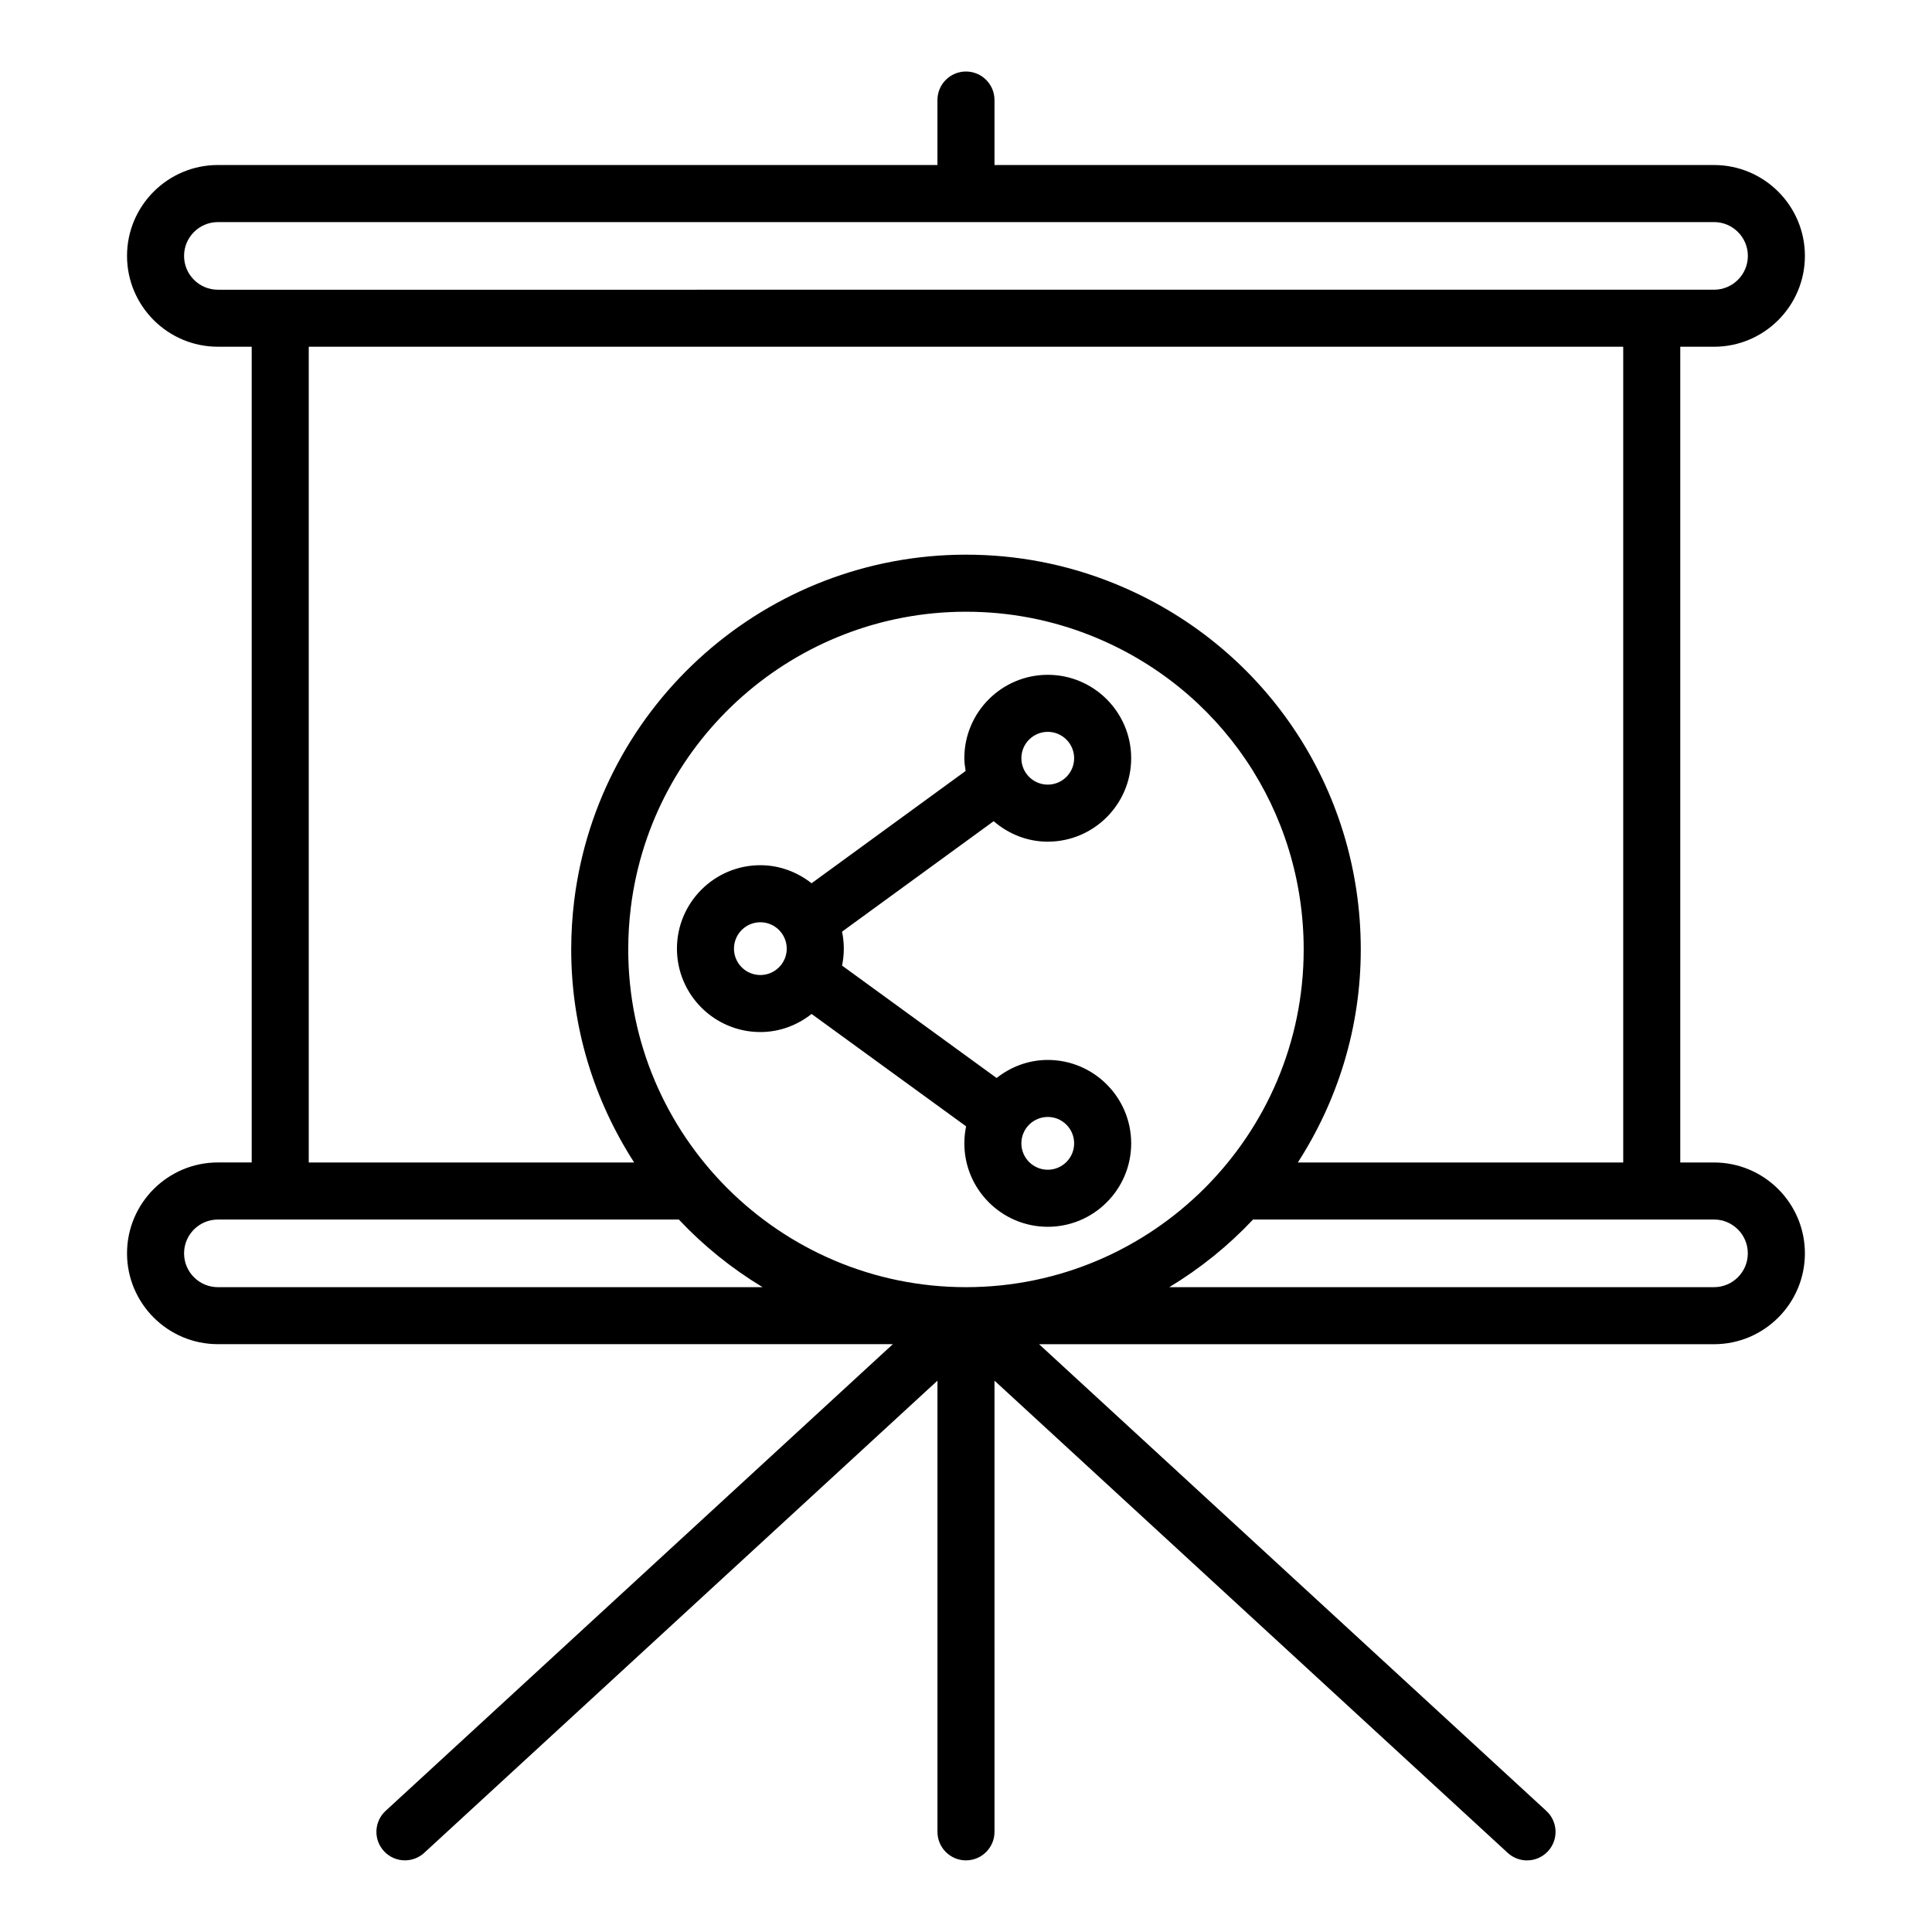<?xml version="1.0" encoding="UTF-8"?>
<!-- Uploaded to: ICON Repo, www.svgrepo.com, Generator: ICON Repo Mixer Tools -->
<svg fill="#000000" width="800px" height="800px" version="1.1" viewBox="144 144 512 512" xmlns="http://www.w3.org/2000/svg">
 <path d="m421.67 367.05c12.188 0 22.102-9.922 22.102-22.113 0-12.188-9.914-22.105-22.102-22.105-12.191 0-22.113 9.914-22.113 22.105 0 1.152 0.172 2.266 0.344 3.375l-40.828 29.762c-3.758-2.953-8.434-4.785-13.574-4.785-12.188 0-22.102 9.922-22.102 22.113 0 12.188 9.914 22.102 22.102 22.102 5.144 0 9.82-1.832 13.582-4.793l40.949 29.781c-0.309 1.457-0.469 2.969-0.469 4.516 0 12.188 9.922 22.105 22.113 22.105 12.188 0 22.102-9.922 22.102-22.105 0-12.191-9.914-22.113-22.102-22.113-5.141 0-9.809 1.832-13.566 4.785l-40.953-29.789c0.301-1.449 0.465-2.953 0.465-4.488 0-1.543-0.168-3.047-0.469-4.504l40.18-29.277c3.859 3.34 8.84 5.43 14.34 5.43zm0-29.102c3.856 0 6.988 3.141 6.988 6.992 0 3.859-3.133 6.996-6.988 6.996-3.859 0-6.996-3.141-6.996-6.996 0-3.852 3.137-6.992 6.996-6.992zm-76.172 64.445c-3.856 0-6.988-3.133-6.988-6.988 0-3.859 3.133-6.996 6.988-6.996 3.859 0 6.996 3.141 6.996 6.996 0 3.852-3.141 6.988-6.996 6.988zm76.172 37.613c3.856 0 6.988 3.141 6.988 6.996 0 3.859-3.133 6.992-6.988 6.992-3.859 0-6.996-3.133-6.996-6.992 0-3.859 3.137-6.996 6.996-6.996zm176.57 12.066h-8.953v-216.18h8.953c13.281 0 24.078-10.801 24.078-24.078 0-13.273-10.801-24.078-24.078-24.078l-190.69 0.004v-17.227c0-4.176-3.387-7.559-7.559-7.559-4.176 0-7.559 3.379-7.559 7.559v17.219h-190.69c-13.273 0-24.078 10.801-24.078 24.078 0 13.273 10.801 24.078 24.078 24.078h8.961v216.18l-8.961-0.004c-13.273 0-24.078 10.801-24.078 24.078 0 13.273 10.801 24.078 24.078 24.078h178.87l-134.42 123.68c-3.074 2.828-3.269 7.609-0.441 10.676 1.492 1.617 3.527 2.438 5.562 2.438 1.828 0 3.664-0.66 5.113-1.996l136.01-125.13v119.57c0 4.172 3.379 7.559 7.559 7.559 4.172 0 7.559-3.387 7.559-7.559l-0.004-119.57 136.01 125.14c1.449 1.34 3.285 1.996 5.117 1.996 2.035 0 4.074-0.82 5.562-2.438 2.832-3.066 2.625-7.856-0.441-10.676l-134.43-123.68h178.87c13.281 0 24.078-10.801 24.078-24.078s-10.801-24.082-24.078-24.082zm-396.5-231.29c-4.941 0-8.961-4.019-8.961-8.961s4.019-8.961 8.961-8.961l396.5-0.004c4.941 0 8.961 4.019 8.961 8.961 0 4.941-4.019 8.961-8.961 8.961zm110.32 231.29h-86.238v-216.18h348.35v216.18h-86.234c10.504-16.305 16.68-35.656 16.68-56.457 0-42.953-25.746-81.066-65.59-97.094-12.41-4.992-25.539-7.527-39.031-7.527-52.715 0-97.348 39.387-103.82 91.621-0.527 4.273-0.801 8.645-0.801 13 0 20.801 6.172 40.152 16.684 56.457zm-110.32 33.043c-4.941 0-8.961-4.019-8.961-8.961s4.019-8.961 8.961-8.961h122.16c6.535 6.949 14 12.969 22.207 17.93h-144.37zm198.25 0c-49.348 0-89.5-40.148-89.5-89.496 0-3.734 0.23-7.477 0.684-11.133 5.531-44.68 43.715-78.371 88.812-78.371 11.547 0 22.777 2.168 33.391 6.434 34.086 13.715 56.113 46.32 56.113 83.074 0.008 49.344-40.148 89.492-89.5 89.492zm198.24 0h-144.36c8.207-4.957 15.668-10.984 22.207-17.93h122.15c4.941 0 8.961 4.019 8.961 8.961 0.004 4.945-4.016 8.969-8.961 8.969z"/>
</svg>